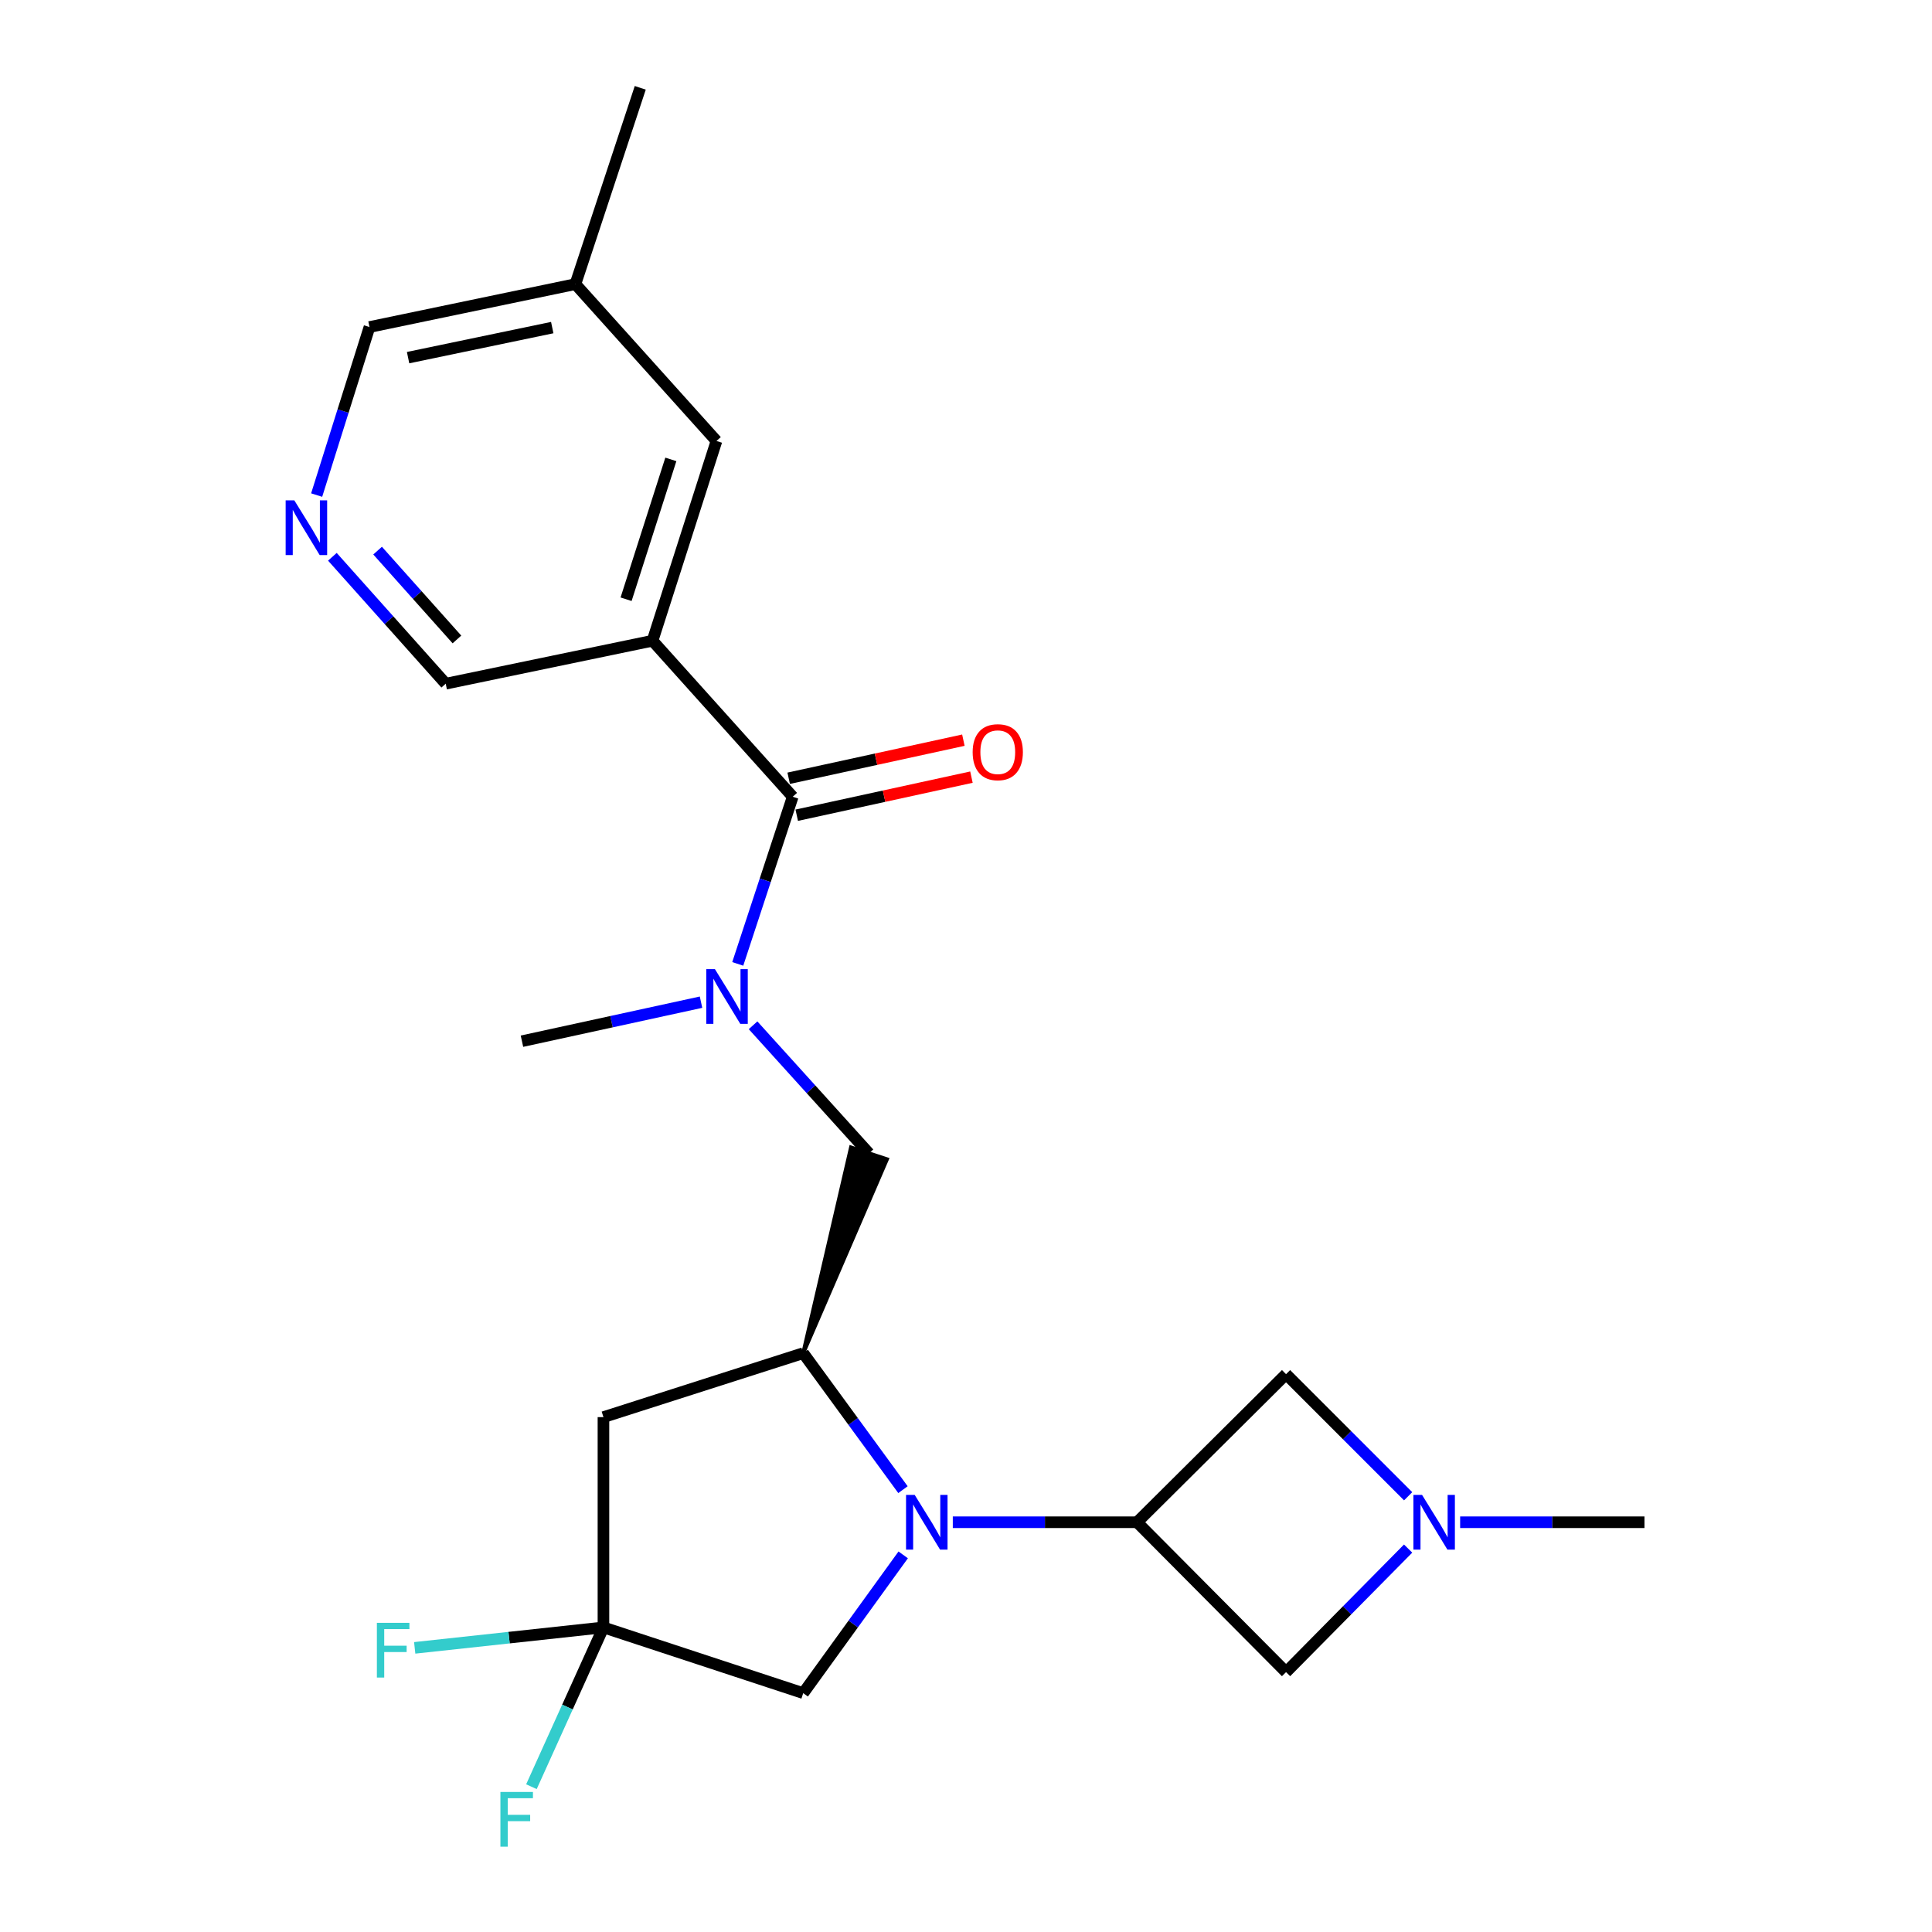 <?xml version='1.0' encoding='iso-8859-1'?>
<svg version='1.1' baseProfile='full'
              xmlns='http://www.w3.org/2000/svg'
                      xmlns:rdkit='http://www.rdkit.org/xml'
                      xmlns:xlink='http://www.w3.org/1999/xlink'
                  xml:space='preserve'
width='1000px' height='1000px' viewBox='0 0 1000 1000'>
<!-- END OF HEADER -->
<rect style='opacity:1.0;fill:#FFFFFF;stroke:none' width='1000' height='1000' x='0' y='0'> </rect>
<path class='bond-0' d='M 493.167,787.913 L 540.861,787.913' style='fill:none;fill-rule:evenodd;stroke:#0000FF;stroke-width:6px;stroke-linecap:butt;stroke-linejoin:miter;stroke-opacity:1' />
<path class='bond-0' d='M 540.861,787.913 L 588.556,787.913' style='fill:none;fill-rule:evenodd;stroke:#000000;stroke-width:6px;stroke-linecap:butt;stroke-linejoin:miter;stroke-opacity:1' />
<path class='bond-1' d='M 467.377,771.043 L 441.561,735.715' style='fill:none;fill-rule:evenodd;stroke:#0000FF;stroke-width:6px;stroke-linecap:butt;stroke-linejoin:miter;stroke-opacity:1' />
<path class='bond-1' d='M 441.561,735.715 L 415.744,700.387' style='fill:none;fill-rule:evenodd;stroke:#000000;stroke-width:6px;stroke-linecap:butt;stroke-linejoin:miter;stroke-opacity:1' />
<path class='bond-9' d='M 467.493,804.802 L 441.618,840.584' style='fill:none;fill-rule:evenodd;stroke:#0000FF;stroke-width:6px;stroke-linecap:butt;stroke-linejoin:miter;stroke-opacity:1' />
<path class='bond-9' d='M 441.618,840.584 L 415.744,876.365' style='fill:none;fill-rule:evenodd;stroke:#000000;stroke-width:6px;stroke-linecap:butt;stroke-linejoin:miter;stroke-opacity:1' />
<path class='bond-10' d='M 588.556,787.913 L 665.66,865.485' style='fill:none;fill-rule:evenodd;stroke:#000000;stroke-width:6px;stroke-linecap:butt;stroke-linejoin:miter;stroke-opacity:1' />
<path class='bond-11' d='M 588.556,787.913 L 665.66,711.266' style='fill:none;fill-rule:evenodd;stroke:#000000;stroke-width:6px;stroke-linecap:butt;stroke-linejoin:miter;stroke-opacity:1' />
<path class='bond-5' d='M 415.744,700.387 L 312.344,733.504' style='fill:none;fill-rule:evenodd;stroke:#000000;stroke-width:6px;stroke-linecap:butt;stroke-linejoin:miter;stroke-opacity:1' />
<path class='bond-8' d='M 415.744,700.387 L 459.076,600.037 L 440.475,593.915 Z' style='fill:#000000;fill-rule:evenodd;fill-opacity:1;stroke:#000000;stroke-width:2px;stroke-linecap:butt;stroke-linejoin:miter;stroke-opacity:1;' />
<path class='bond-2' d='M 410.304,412.392 L 396.08,455.651' style='fill:none;fill-rule:evenodd;stroke:#000000;stroke-width:6px;stroke-linecap:butt;stroke-linejoin:miter;stroke-opacity:1' />
<path class='bond-2' d='M 396.08,455.651 L 381.856,498.911' style='fill:none;fill-rule:evenodd;stroke:#0000FF;stroke-width:6px;stroke-linecap:butt;stroke-linejoin:miter;stroke-opacity:1' />
<path class='bond-3' d='M 410.304,412.392 L 337.748,331.643' style='fill:none;fill-rule:evenodd;stroke:#000000;stroke-width:6px;stroke-linecap:butt;stroke-linejoin:miter;stroke-opacity:1' />
<path class='bond-14' d='M 412.39,421.959 L 457.603,412.102' style='fill:none;fill-rule:evenodd;stroke:#000000;stroke-width:6px;stroke-linecap:butt;stroke-linejoin:miter;stroke-opacity:1' />
<path class='bond-14' d='M 457.603,412.102 L 502.816,402.244' style='fill:none;fill-rule:evenodd;stroke:#FF0000;stroke-width:6px;stroke-linecap:butt;stroke-linejoin:miter;stroke-opacity:1' />
<path class='bond-14' d='M 408.218,402.825 L 453.431,392.968' style='fill:none;fill-rule:evenodd;stroke:#000000;stroke-width:6px;stroke-linecap:butt;stroke-linejoin:miter;stroke-opacity:1' />
<path class='bond-14' d='M 453.431,392.968 L 498.644,383.11' style='fill:none;fill-rule:evenodd;stroke:#FF0000;stroke-width:6px;stroke-linecap:butt;stroke-linejoin:miter;stroke-opacity:1' />
<path class='bond-13' d='M 337.748,331.643 L 370.844,228.243' style='fill:none;fill-rule:evenodd;stroke:#000000;stroke-width:6px;stroke-linecap:butt;stroke-linejoin:miter;stroke-opacity:1' />
<path class='bond-13' d='M 324.061,310.164 L 347.228,237.783' style='fill:none;fill-rule:evenodd;stroke:#000000;stroke-width:6px;stroke-linecap:butt;stroke-linejoin:miter;stroke-opacity:1' />
<path class='bond-15' d='M 337.748,331.643 L 230.703,353.881' style='fill:none;fill-rule:evenodd;stroke:#000000;stroke-width:6px;stroke-linecap:butt;stroke-linejoin:miter;stroke-opacity:1' />
<path class='bond-4' d='M 312.344,842.344 L 415.744,876.365' style='fill:none;fill-rule:evenodd;stroke:#000000;stroke-width:6px;stroke-linecap:butt;stroke-linejoin:miter;stroke-opacity:1' />
<path class='bond-16' d='M 312.344,842.344 L 293.706,883.567' style='fill:none;fill-rule:evenodd;stroke:#000000;stroke-width:6px;stroke-linecap:butt;stroke-linejoin:miter;stroke-opacity:1' />
<path class='bond-16' d='M 293.706,883.567 L 275.067,924.79' style='fill:none;fill-rule:evenodd;stroke:#33CCCC;stroke-width:6px;stroke-linecap:butt;stroke-linejoin:miter;stroke-opacity:1' />
<path class='bond-17' d='M 312.344,842.344 L 263.497,847.637' style='fill:none;fill-rule:evenodd;stroke:#000000;stroke-width:6px;stroke-linecap:butt;stroke-linejoin:miter;stroke-opacity:1' />
<path class='bond-17' d='M 263.497,847.637 L 214.65,852.929' style='fill:none;fill-rule:evenodd;stroke:#33CCCC;stroke-width:6px;stroke-linecap:butt;stroke-linejoin:miter;stroke-opacity:1' />
<path class='bond-23' d='M 312.344,842.344 L 312.344,733.504' style='fill:none;fill-rule:evenodd;stroke:#000000;stroke-width:6px;stroke-linecap:butt;stroke-linejoin:miter;stroke-opacity:1' />
<path class='bond-6' d='M 389.783,530.684 L 419.779,563.83' style='fill:none;fill-rule:evenodd;stroke:#0000FF;stroke-width:6px;stroke-linecap:butt;stroke-linejoin:miter;stroke-opacity:1' />
<path class='bond-6' d='M 419.779,563.83 L 449.776,596.976' style='fill:none;fill-rule:evenodd;stroke:#000000;stroke-width:6px;stroke-linecap:butt;stroke-linejoin:miter;stroke-opacity:1' />
<path class='bond-21' d='M 362.85,518.724 L 316.507,528.823' style='fill:none;fill-rule:evenodd;stroke:#0000FF;stroke-width:6px;stroke-linecap:butt;stroke-linejoin:miter;stroke-opacity:1' />
<path class='bond-21' d='M 316.507,528.823 L 270.164,538.922' style='fill:none;fill-rule:evenodd;stroke:#000000;stroke-width:6px;stroke-linecap:butt;stroke-linejoin:miter;stroke-opacity:1' />
<path class='bond-7' d='M 728.857,774.464 L 697.259,742.865' style='fill:none;fill-rule:evenodd;stroke:#0000FF;stroke-width:6px;stroke-linecap:butt;stroke-linejoin:miter;stroke-opacity:1' />
<path class='bond-7' d='M 697.259,742.865 L 665.66,711.266' style='fill:none;fill-rule:evenodd;stroke:#000000;stroke-width:6px;stroke-linecap:butt;stroke-linejoin:miter;stroke-opacity:1' />
<path class='bond-19' d='M 755.769,787.913 L 803.469,787.913' style='fill:none;fill-rule:evenodd;stroke:#0000FF;stroke-width:6px;stroke-linecap:butt;stroke-linejoin:miter;stroke-opacity:1' />
<path class='bond-19' d='M 803.469,787.913 L 851.169,787.913' style='fill:none;fill-rule:evenodd;stroke:#000000;stroke-width:6px;stroke-linecap:butt;stroke-linejoin:miter;stroke-opacity:1' />
<path class='bond-24' d='M 728.841,801.542 L 697.25,833.514' style='fill:none;fill-rule:evenodd;stroke:#0000FF;stroke-width:6px;stroke-linecap:butt;stroke-linejoin:miter;stroke-opacity:1' />
<path class='bond-24' d='M 697.25,833.514 L 665.66,865.485' style='fill:none;fill-rule:evenodd;stroke:#000000;stroke-width:6px;stroke-linecap:butt;stroke-linejoin:miter;stroke-opacity:1' />
<path class='bond-12' d='M 172.039,288.19 L 201.371,321.036' style='fill:none;fill-rule:evenodd;stroke:#0000FF;stroke-width:6px;stroke-linecap:butt;stroke-linejoin:miter;stroke-opacity:1' />
<path class='bond-12' d='M 201.371,321.036 L 230.703,353.881' style='fill:none;fill-rule:evenodd;stroke:#000000;stroke-width:6px;stroke-linecap:butt;stroke-linejoin:miter;stroke-opacity:1' />
<path class='bond-12' d='M 195.446,285 L 215.978,307.991' style='fill:none;fill-rule:evenodd;stroke:#0000FF;stroke-width:6px;stroke-linecap:butt;stroke-linejoin:miter;stroke-opacity:1' />
<path class='bond-12' d='M 215.978,307.991 L 236.51,330.983' style='fill:none;fill-rule:evenodd;stroke:#000000;stroke-width:6px;stroke-linecap:butt;stroke-linejoin:miter;stroke-opacity:1' />
<path class='bond-20' d='M 163.9,256.251 L 177.571,212.763' style='fill:none;fill-rule:evenodd;stroke:#0000FF;stroke-width:6px;stroke-linecap:butt;stroke-linejoin:miter;stroke-opacity:1' />
<path class='bond-20' d='M 177.571,212.763 L 191.243,169.276' style='fill:none;fill-rule:evenodd;stroke:#000000;stroke-width:6px;stroke-linecap:butt;stroke-linejoin:miter;stroke-opacity:1' />
<path class='bond-18' d='M 370.844,228.243 L 297.831,147.059' style='fill:none;fill-rule:evenodd;stroke:#000000;stroke-width:6px;stroke-linecap:butt;stroke-linejoin:miter;stroke-opacity:1' />
<path class='bond-22' d='M 297.831,147.059 L 331.394,45.455' style='fill:none;fill-rule:evenodd;stroke:#000000;stroke-width:6px;stroke-linecap:butt;stroke-linejoin:miter;stroke-opacity:1' />
<path class='bond-25' d='M 297.831,147.059 L 191.243,169.276' style='fill:none;fill-rule:evenodd;stroke:#000000;stroke-width:6px;stroke-linecap:butt;stroke-linejoin:miter;stroke-opacity:1' />
<path class='bond-25' d='M 285.838,169.563 L 211.227,185.115' style='fill:none;fill-rule:evenodd;stroke:#000000;stroke-width:6px;stroke-linecap:butt;stroke-linejoin:miter;stroke-opacity:1' />
<path  class='atom-0' d='M 473.445 773.753
L 482.725 788.753
Q 483.645 790.233, 485.125 792.913
Q 486.605 795.593, 486.685 795.753
L 486.685 773.753
L 490.445 773.753
L 490.445 802.073
L 486.565 802.073
L 476.605 785.673
Q 475.445 783.753, 474.205 781.553
Q 473.005 779.353, 472.645 778.673
L 472.645 802.073
L 468.965 802.073
L 468.965 773.753
L 473.445 773.753
' fill='#0000FF'/>
<path  class='atom-7' d='M 370.045 501.632
L 379.325 516.632
Q 380.245 518.112, 381.725 520.792
Q 383.205 523.472, 383.285 523.632
L 383.285 501.632
L 387.045 501.632
L 387.045 529.952
L 383.165 529.952
L 373.205 513.552
Q 372.045 511.632, 370.805 509.432
Q 369.605 507.232, 369.245 506.552
L 369.245 529.952
L 365.565 529.952
L 365.565 501.632
L 370.045 501.632
' fill='#0000FF'/>
<path  class='atom-8' d='M 736.047 773.753
L 745.327 788.753
Q 746.247 790.233, 747.727 792.913
Q 749.207 795.593, 749.287 795.753
L 749.287 773.753
L 753.047 773.753
L 753.047 802.073
L 749.167 802.073
L 739.207 785.673
Q 738.047 783.753, 736.807 781.553
Q 735.607 779.353, 735.247 778.673
L 735.247 802.073
L 731.567 802.073
L 731.567 773.753
L 736.047 773.753
' fill='#0000FF'/>
<path  class='atom-13' d='M 152.333 258.973
L 161.613 273.973
Q 162.533 275.453, 164.013 278.133
Q 165.493 280.813, 165.573 280.973
L 165.573 258.973
L 169.333 258.973
L 169.333 287.293
L 165.453 287.293
L 155.493 270.893
Q 154.333 268.973, 153.093 266.773
Q 151.893 264.573, 151.533 263.893
L 151.533 287.293
L 147.853 287.293
L 147.853 258.973
L 152.333 258.973
' fill='#0000FF'/>
<path  class='atom-15' d='M 503.446 389.331
Q 503.446 382.531, 506.806 378.731
Q 510.166 374.931, 516.446 374.931
Q 522.726 374.931, 526.086 378.731
Q 529.446 382.531, 529.446 389.331
Q 529.446 396.211, 526.046 400.131
Q 522.646 404.011, 516.446 404.011
Q 510.206 404.011, 506.806 400.131
Q 503.446 396.251, 503.446 389.331
M 516.446 400.811
Q 520.766 400.811, 523.086 397.931
Q 525.446 395.011, 525.446 389.331
Q 525.446 383.771, 523.086 380.971
Q 520.766 378.131, 516.446 378.131
Q 512.126 378.131, 509.766 380.931
Q 507.446 383.731, 507.446 389.331
Q 507.446 395.051, 509.766 397.931
Q 512.126 400.811, 516.446 400.811
' fill='#FF0000'/>
<path  class='atom-17' d='M 259.013 927.515
L 275.853 927.515
L 275.853 930.755
L 262.813 930.755
L 262.813 939.355
L 274.413 939.355
L 274.413 942.635
L 262.813 942.635
L 262.813 955.835
L 259.013 955.835
L 259.013 927.515
' fill='#33CCCC'/>
<path  class='atom-18' d='M 195.073 839.978
L 211.913 839.978
L 211.913 843.218
L 198.873 843.218
L 198.873 851.818
L 210.473 851.818
L 210.473 855.098
L 198.873 855.098
L 198.873 868.298
L 195.073 868.298
L 195.073 839.978
' fill='#33CCCC'/>
</svg>
